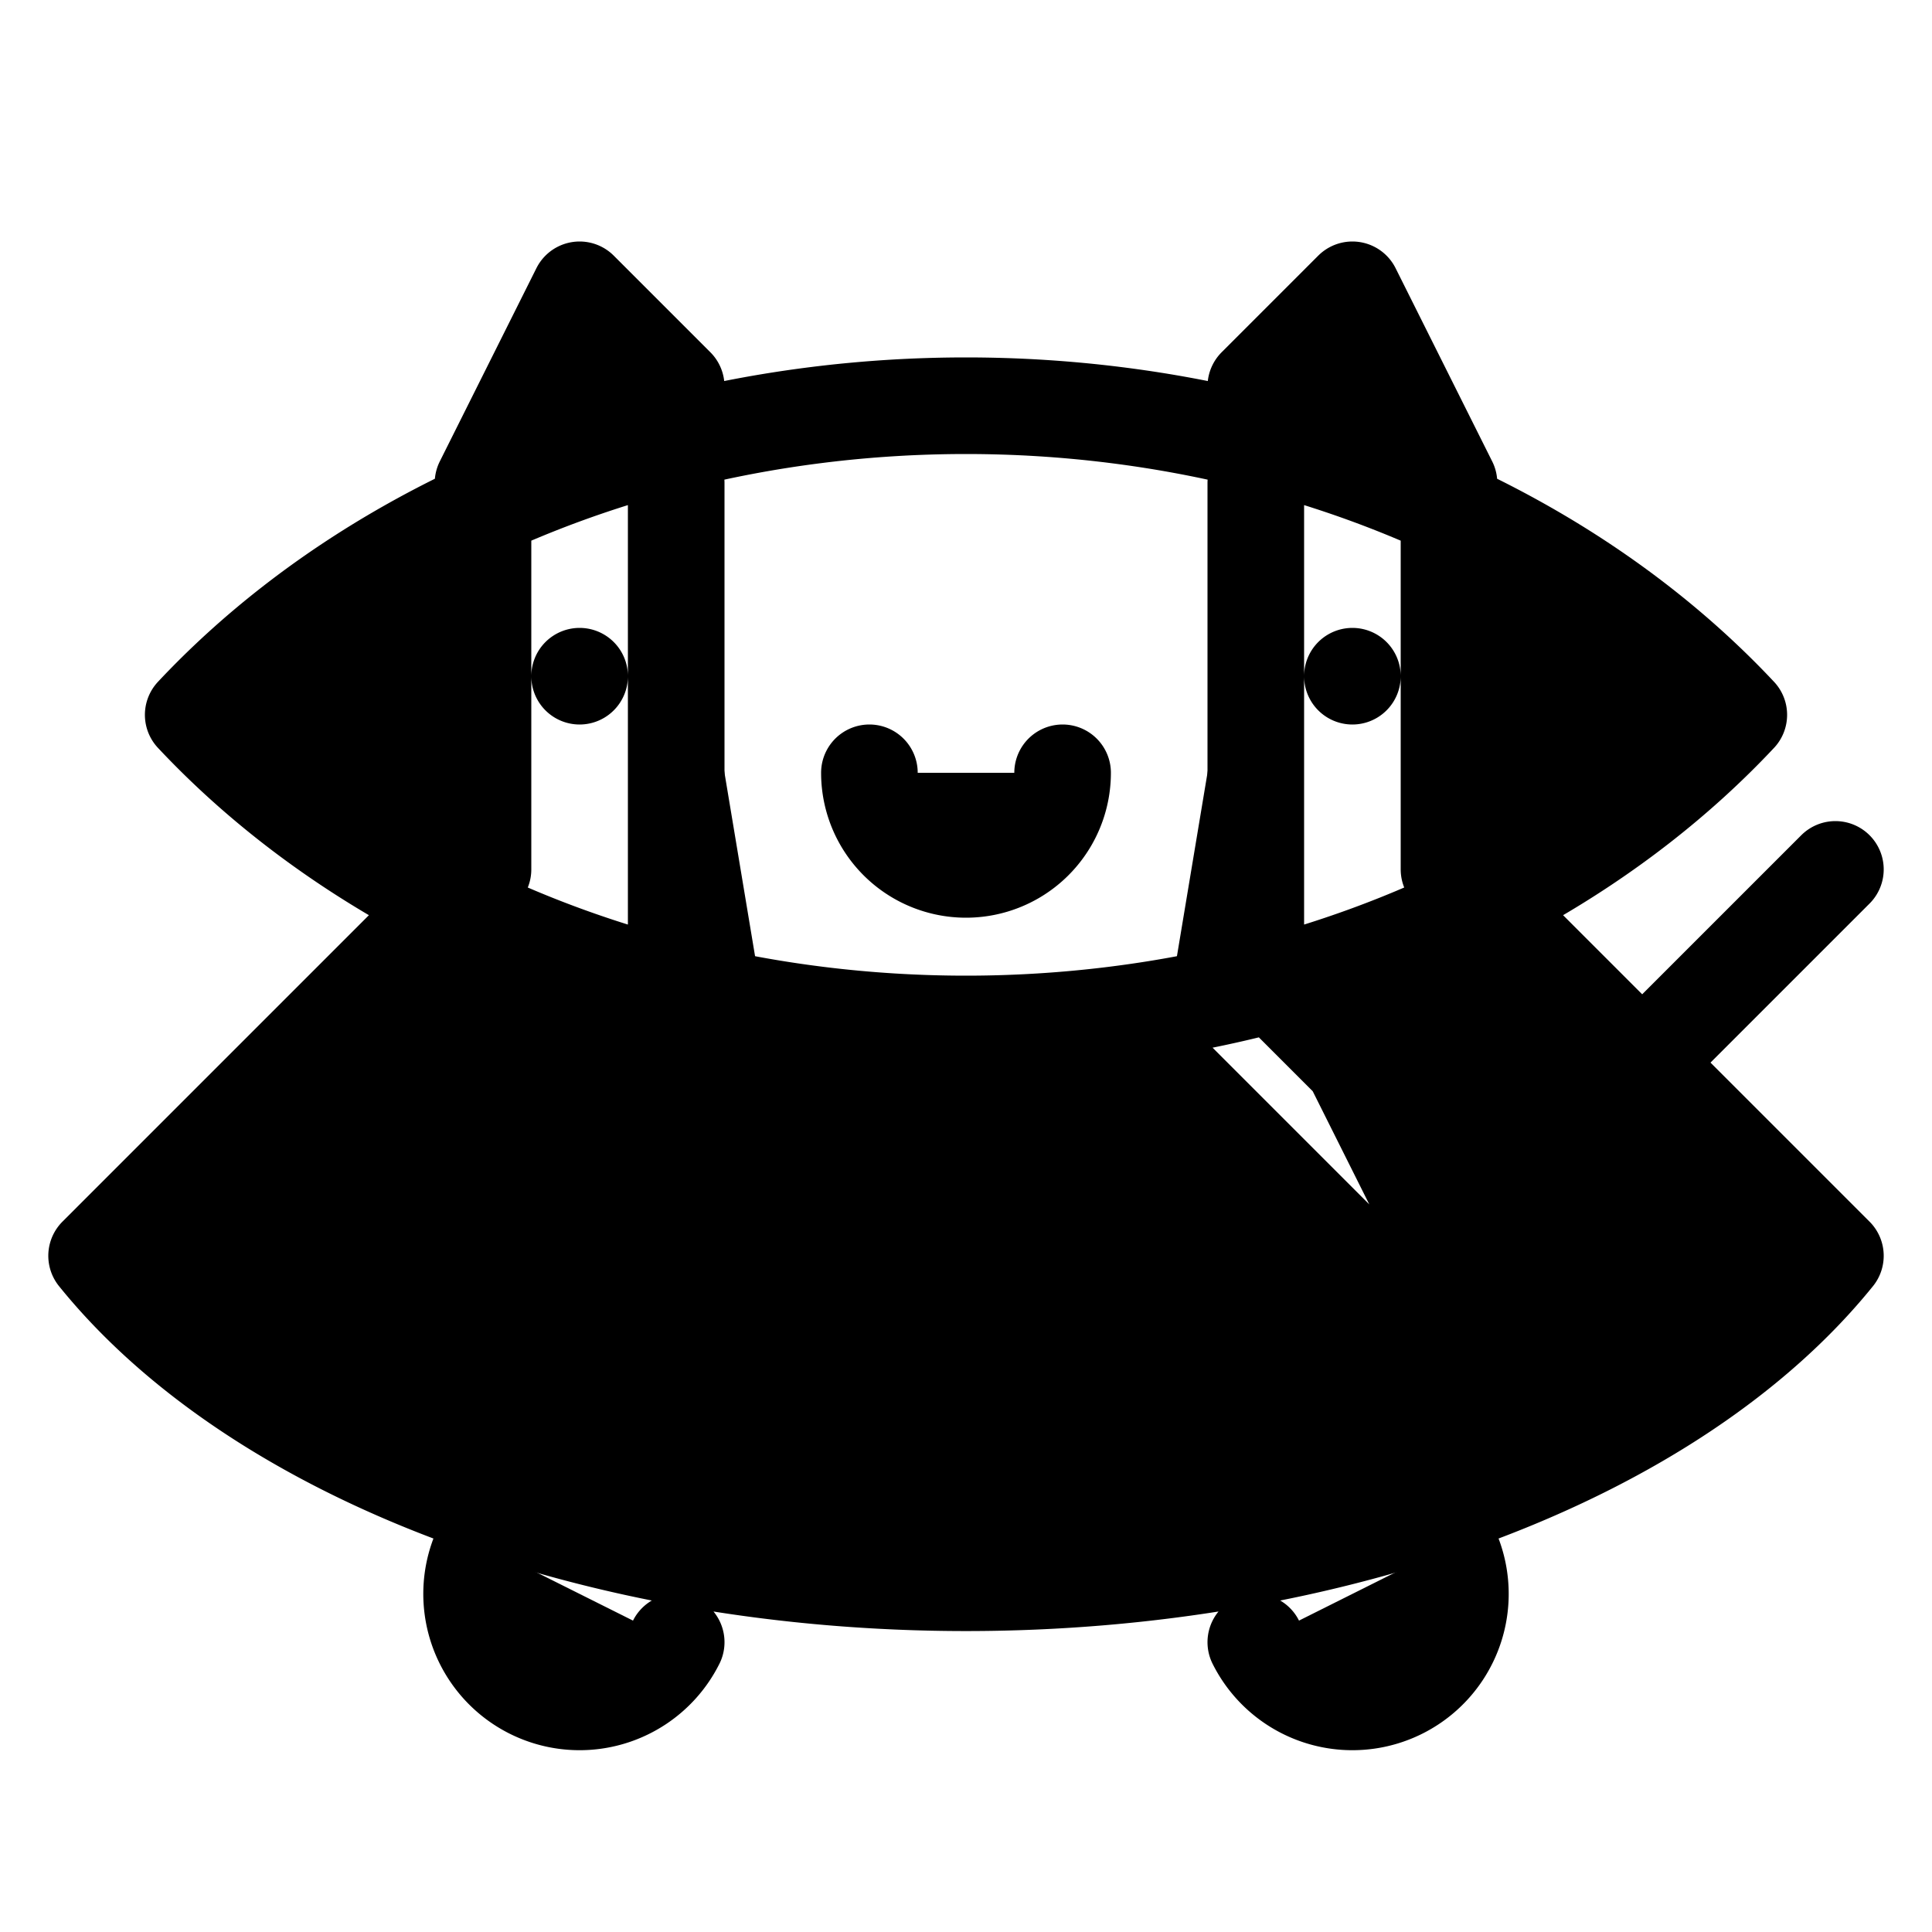 <svg xmlns="http://www.w3.org/2000/svg"
     width="100" height="100"
     viewBox="0,0 100,100">
  <title>
    cat
  </title>
  <path stroke="#000" fill="#0000" stroke-width="5"
        stroke-linecap="round" stroke-linejoin="round"
        d="
          M 10 37
          A 50,40 0 0,1 90,37
          M 90,37
          A 50,40 0 0,1 10,37

          M 35,20
          L 30,15
          L 25,25
          L 25,45
            L 05,65
            A 50,30 0 0,0 95,65
          L 75,45
          L 75,25
          L 70,15
          L 65,20

          M 35,25
          L 35,50
          L 30,55
          L 20,75
          L 40,55
          M 65,25
          L 65,50
          L 70,55
          L 80,75
          L 60,55

          M 30,35
          L 30,35
          M 70,35
          L 70,35

          M 45,40
          A 05,05 0 0,0 55,40

          M 35,85
          A 05,05 0 0,1 25,80
          M 65,85
          A 05,05 0 0,0 75,80

          M 45,55
          A 05,05 0 0,0 55,55
          M 50,60
          L 45,75
          L 50,80
          L 55,75
          L 50,60

          M 85,55
          L 95,45
          " />
</svg>